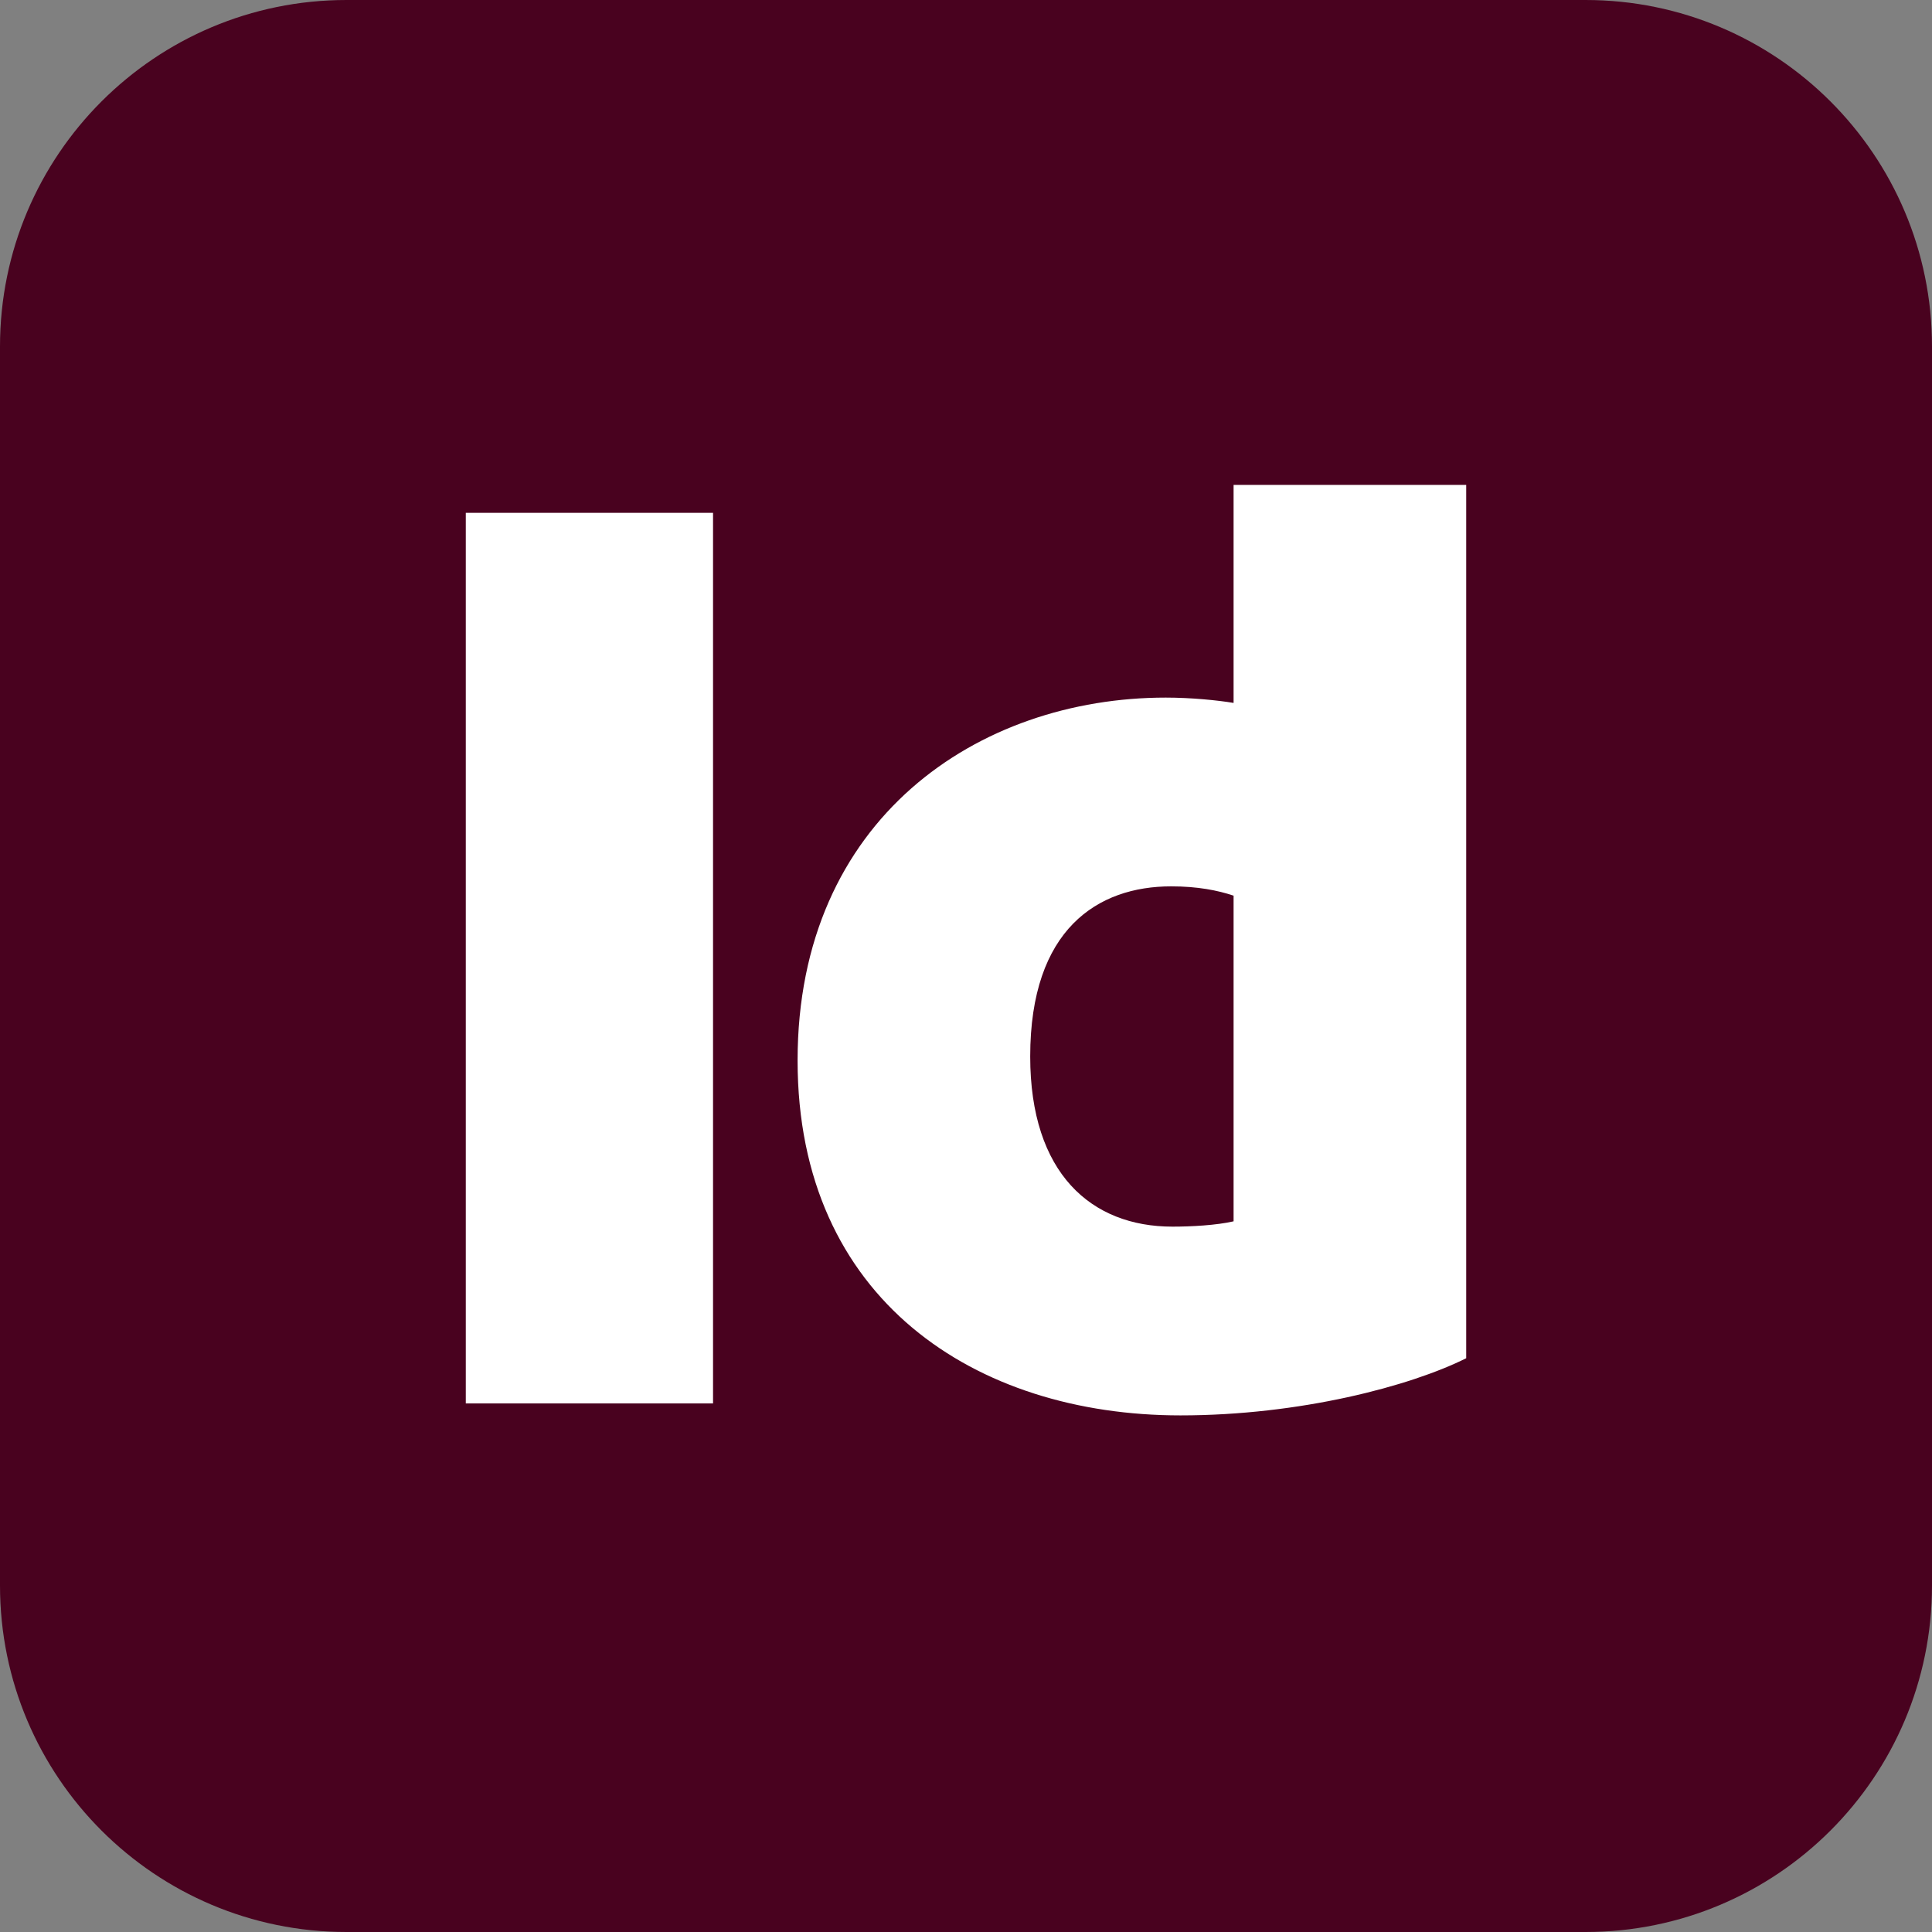 <?xml version='1.0' encoding='utf-8'?>
<svg xmlns="http://www.w3.org/2000/svg" width="240" height="240" viewBox="0 0 240 240" fill="none" class="id_server_appicon-2025">
<rect x="0" y="0" width="240" height="240" fill="#808080" stroke="none"/>
<path id="Vector" d="M196.959 0H43.041C19.27 0 0 19.27 0 43.041V196.959C0 220.73 19.27 240 43.041 240H196.959C220.73 240 240 220.73 240 196.959V43.041C240 19.27 220.73 0 196.959 0Z" fill="#49021F" />
<path id="Vector_2" d="M57.863 63.706H88.576V174.339H57.863V63.706Z" fill="white" />
<path id="Vector_3" d="M99.079 131.737C99.079 101.684 121.536 86.658 144.818 86.658C147.956 86.658 151.259 86.988 153.24 87.319V60.238H182.137V168.724C175.201 172.192 161.496 175.825 146.635 175.825C121.206 175.825 99.079 161.459 99.079 131.737ZM153.24 151.717V111.262C151.259 110.601 148.782 110.106 145.48 110.106C136.397 110.106 127.976 115.39 127.976 131.241C127.976 145.772 135.572 152.377 145.644 152.377C147.956 152.377 151.094 152.212 153.24 151.717Z" fill="white" />
<defs>
<clipPath id="clip0_2136_8169">
<rect width="240" height="240" fill="white" />
</clipPath>
</defs>
</svg>